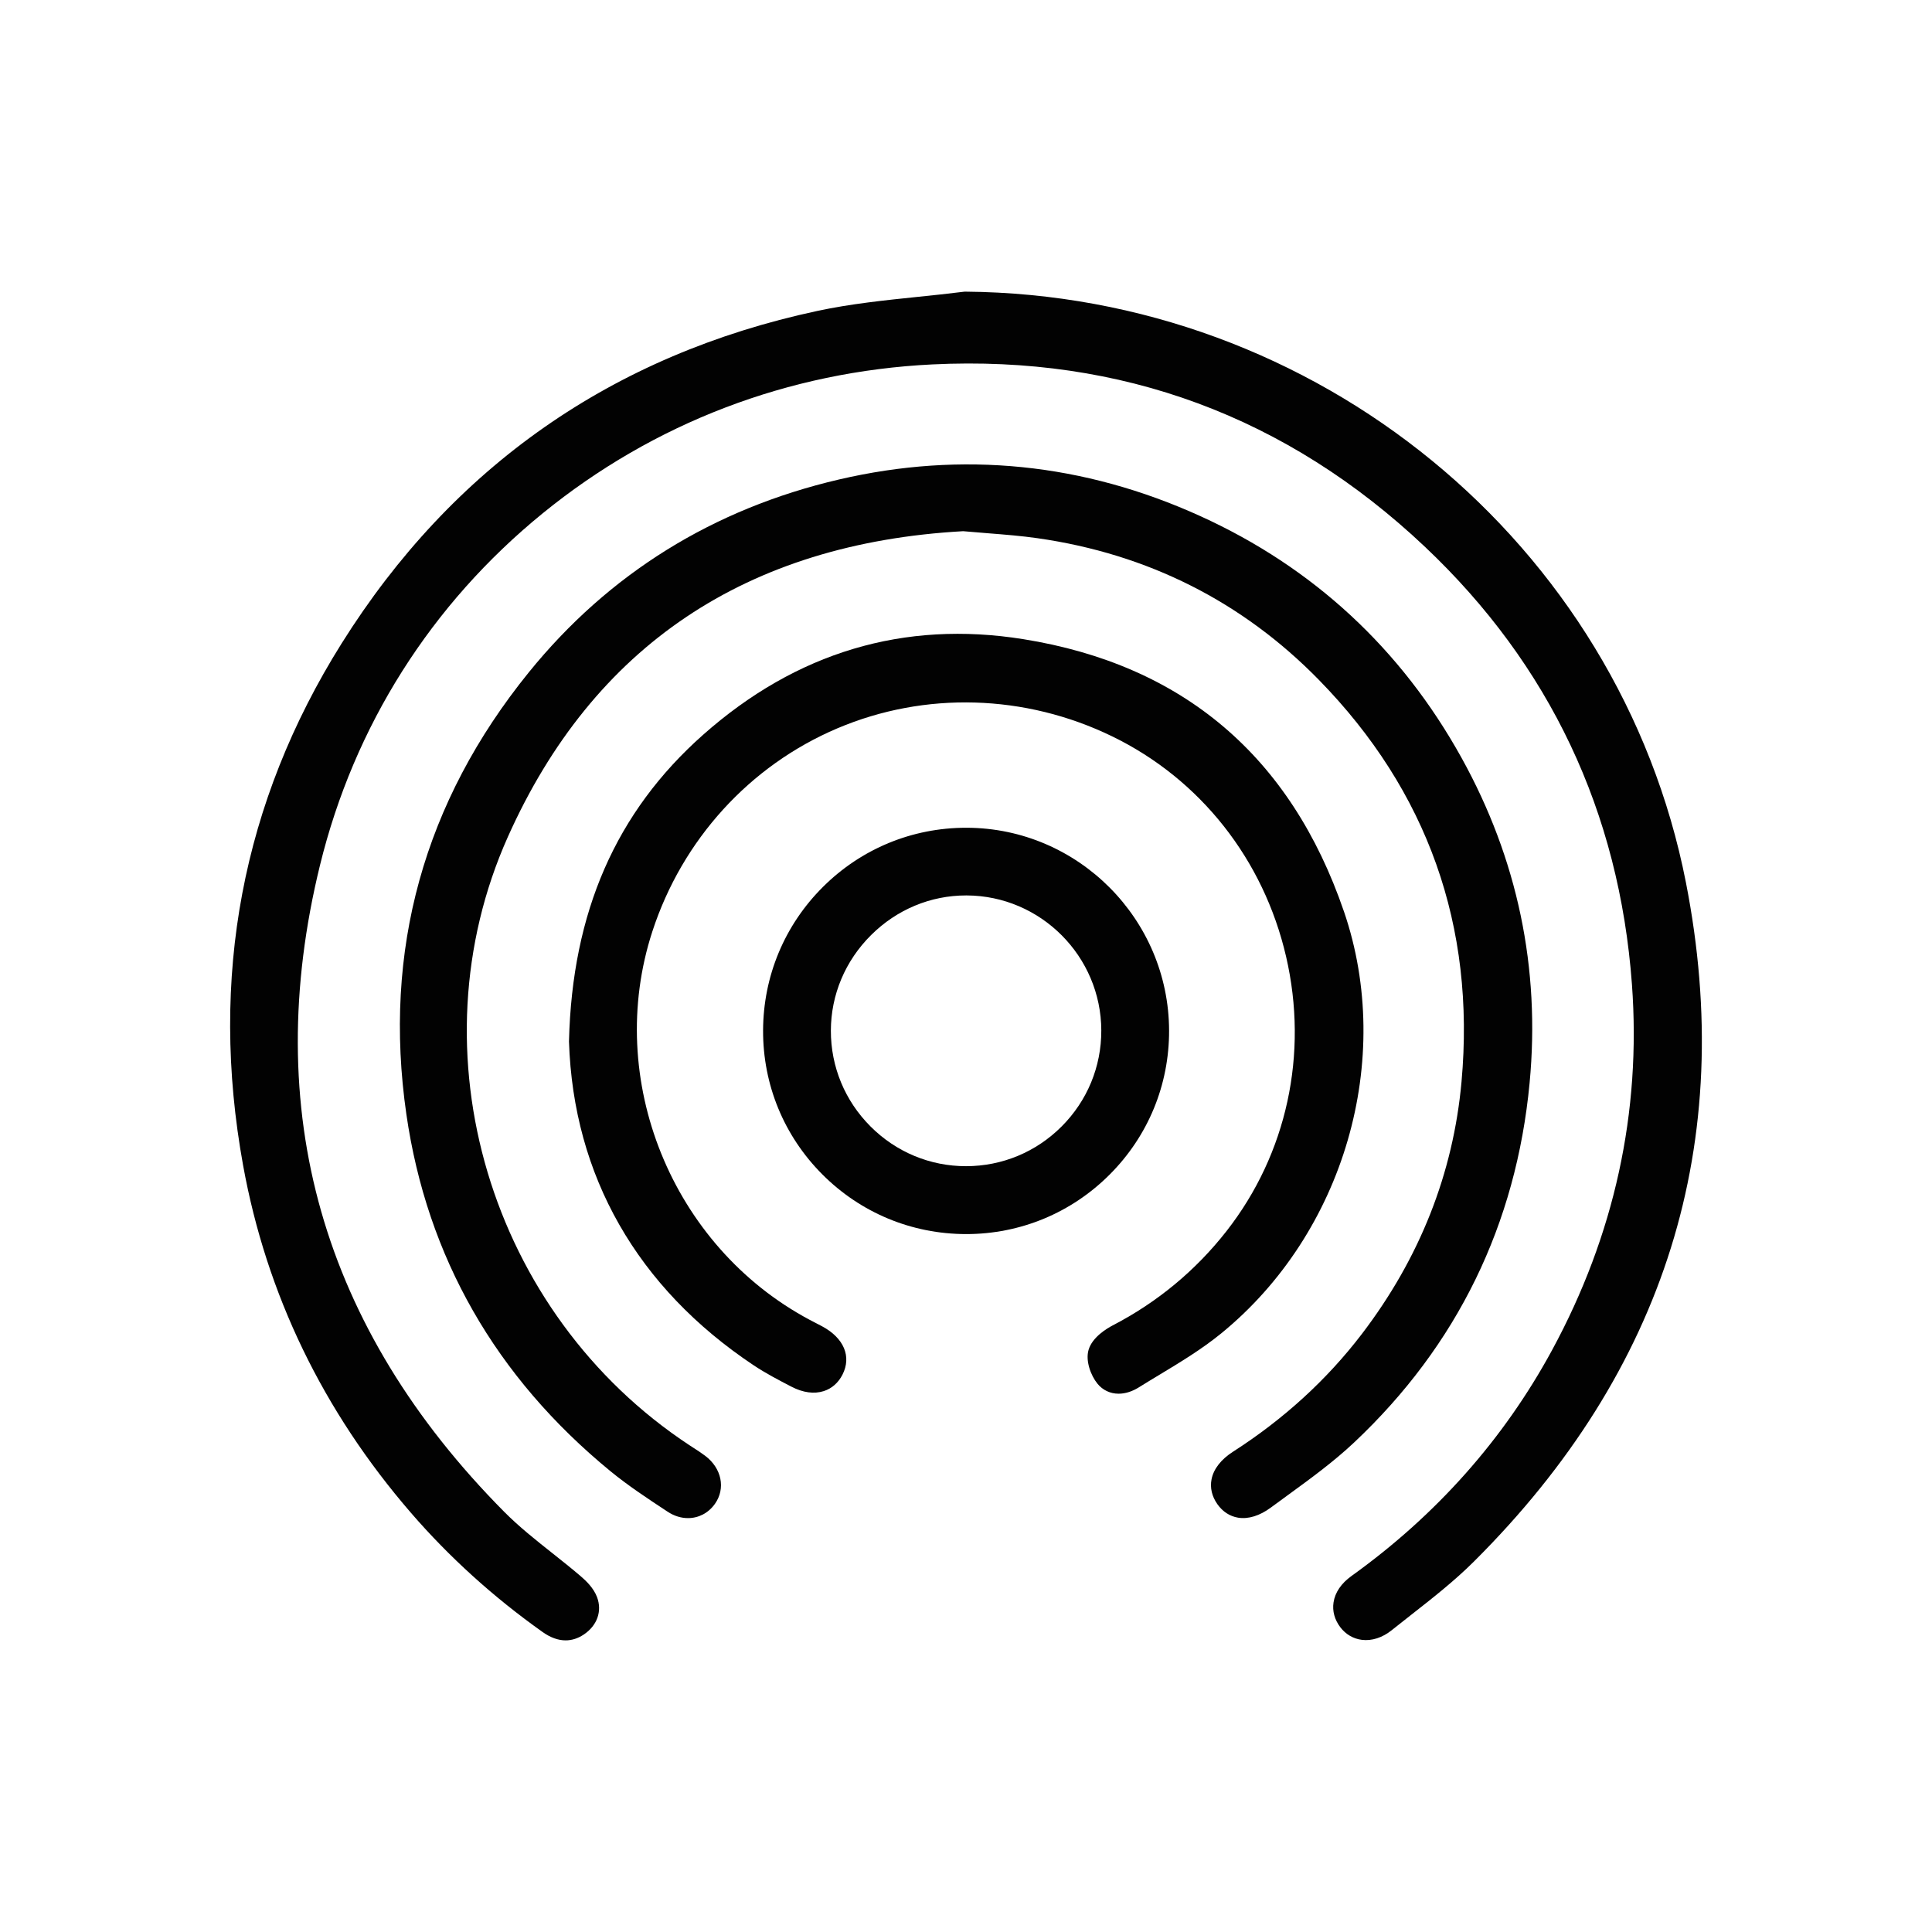 <?xml version="1.0" encoding="UTF-8"?><svg id="Layer_1" xmlns="http://www.w3.org/2000/svg" viewBox="0 0 500 500"><defs><style>.cls-1{fill:#020202;}</style></defs><path class="cls-1" d="m436.313,228.376c-17.243-87.846-95.675-152.157-186.496-152.898l-.064-.003-.27.022c-3.978.504-7.998.919-11.886,1.32-8.583.889-17.458,1.808-26.058,3.649-53.011,11.35-94.438,40.303-123.131,86.057-25.74,41.045-34.315,86.505-25.486,135.115,6.05,33.304,20.665,63.546,43.439,89.888,9.922,11.475,21.393,21.858,34.093,30.859,2.001,1.419,3.996,2.139,5.928,2.139,1.641,0,3.236-.518,4.742-1.537,3.443-2.331,4.744-6.028,3.394-9.647-.886-2.377-2.875-4.26-4.292-5.47-2.382-2.034-4.867-4.004-7.28-5.917-4.251-3.37-8.647-6.854-12.459-10.7-47.18-47.593-63.218-103.901-47.668-167.361,8.831-36.04,28.747-67.514,57.595-91.019,28.728-23.406,63.61-36.742,100.875-38.565,48.923-2.397,91.822,13.501,127.49,47.208,32.267,30.495,50.289,68.594,53.566,113.237,2.426,33.054-4.532,64.907-20.68,94.676-12.495,23.035-29.958,42.695-51.901,58.434-2.65,1.9-4.257,4.267-4.646,6.842-.34,2.239.269,4.463,1.759,6.429,1.382,1.826,3.362,2.982,5.576,3.256,2.58.322,5.312-.563,7.702-2.48,1.626-1.305,3.27-2.594,4.915-3.883l.183-.144c5.484-4.297,11.155-8.74,16.195-13.759,49.597-49.385,68.057-108.515,54.865-175.747Z"/><path class="cls-1" d="m395.861,280.25c2.808-29.669-3.121-57.976-17.621-84.133-15.641-28.216-38.365-49.253-67.544-62.525-30.209-13.742-61.697-16.936-93.589-9.496-32.578,7.601-59.576,24.388-80.245,49.895-27.164,33.521-37.826,72.015-31.689,114.412,5.342,36.905,23.099,67.965,52.777,92.314,4.606,3.778,9.638,7.09,14.514,10.3l.353.231c1.674,1.103,3.483,1.638,5.234,1.638,2.707,0,5.275-1.279,6.988-3.715,2.793-3.972,1.731-9.187-2.526-12.4-1.007-.759-2.048-1.432-3.056-2.082-.344-.222-.688-.443-1.03-.669-51.7-34.053-71.908-101.728-47.004-157.417,22.085-49.388,61.732-76.011,117.843-79.131,2.17.197,4.285.365,6.398.532,4.47.354,8.69.688,12.865,1.286,28.514,4.074,53.018,16.421,72.831,36.696,28.105,28.758,40.514,63.739,36.879,103.973-2.141,23.713-10.825,45.682-25.811,65.296-9.016,11.802-20.225,22.042-33.315,30.438-3.116,1.999-5.042,4.472-5.568,7.152-.43,2.19.09,4.41,1.501,6.42,1.368,1.946,3.231,3.16,5.39,3.51,2.62.425,5.588-.495,8.457-2.619,1.363-1.01,2.736-2.01,4.111-3.011l.277-.202c5.823-4.238,11.844-8.621,17.189-13.656,26.653-25.104,41.925-56.405,45.391-93.036Z"/><path class="cls-1" d="m347.803,235.87c-13.746-40.126-41.659-63.83-82.966-70.455-30.879-4.949-58.772,3.383-82.894,24.764-22.527,19.967-33.874,45.896-34.69,79.279v.135c1.131,34.697,17.653,63.652,47.779,83.734,3.134,2.09,6.522,3.847,9.798,5.547,2.973,1.545,5.86,1.941,8.356,1.143,2.093-.672,3.771-2.148,4.851-4.27,2.379-4.675.371-9.456-5.239-12.478-.584-.315-1.174-.619-1.794-.938-.49-.252-.981-.505-1.466-.763-35.682-19.02-53.185-62.224-40.714-100.496,7.748-23.776,25.188-42.935,47.847-52.563,22.685-9.639,48.618-8.889,71.152,2.058,22.791,11.071,39.2,31.854,45.02,57.021,5.821,25.174.199,51.061-15.425,71.021-7.973,10.186-17.878,18.396-29.44,24.399-1.556.809-5.278,3.044-6.254,6.319-.842,2.824.55,6.621,2.287,8.761,1.362,1.678,3.312,2.602,5.491,2.602,1.696,0,3.49-.56,5.187-1.618,1.724-1.077,3.471-2.132,5.218-3.186l.146-.088c5.408-3.263,11-6.638,15.994-10.715,31.827-25.98,44.887-70.891,31.759-109.213Z"/><path class="cls-1" d="m302.558,266.726c-.069-28.848-23.542-52.403-52.329-52.505h-.187c-13.974,0-27.127,5.43-37.039,15.29-9.961,9.907-15.472,23.11-15.518,37.176-.045,14.044,5.392,27.263,15.31,37.22,9.927,9.967,23.14,15.462,37.249,15.473,14.029,0,27.223-5.476,37.149-15.417,9.941-9.957,15.398-23.181,15.365-37.236Zm-17.544-.031c.022,9.35-3.612,18.158-10.235,24.804-6.616,6.639-15.399,10.3-24.767,10.31-9.312,0-18.088-3.648-24.71-10.273-6.638-6.642-10.287-15.446-10.273-24.791.013-9.299,3.711-18.09,10.413-24.755,6.648-6.611,15.381-10.253,24.588-10.253h.14c19.168.077,34.799,15.76,34.845,34.959Z"/></svg>